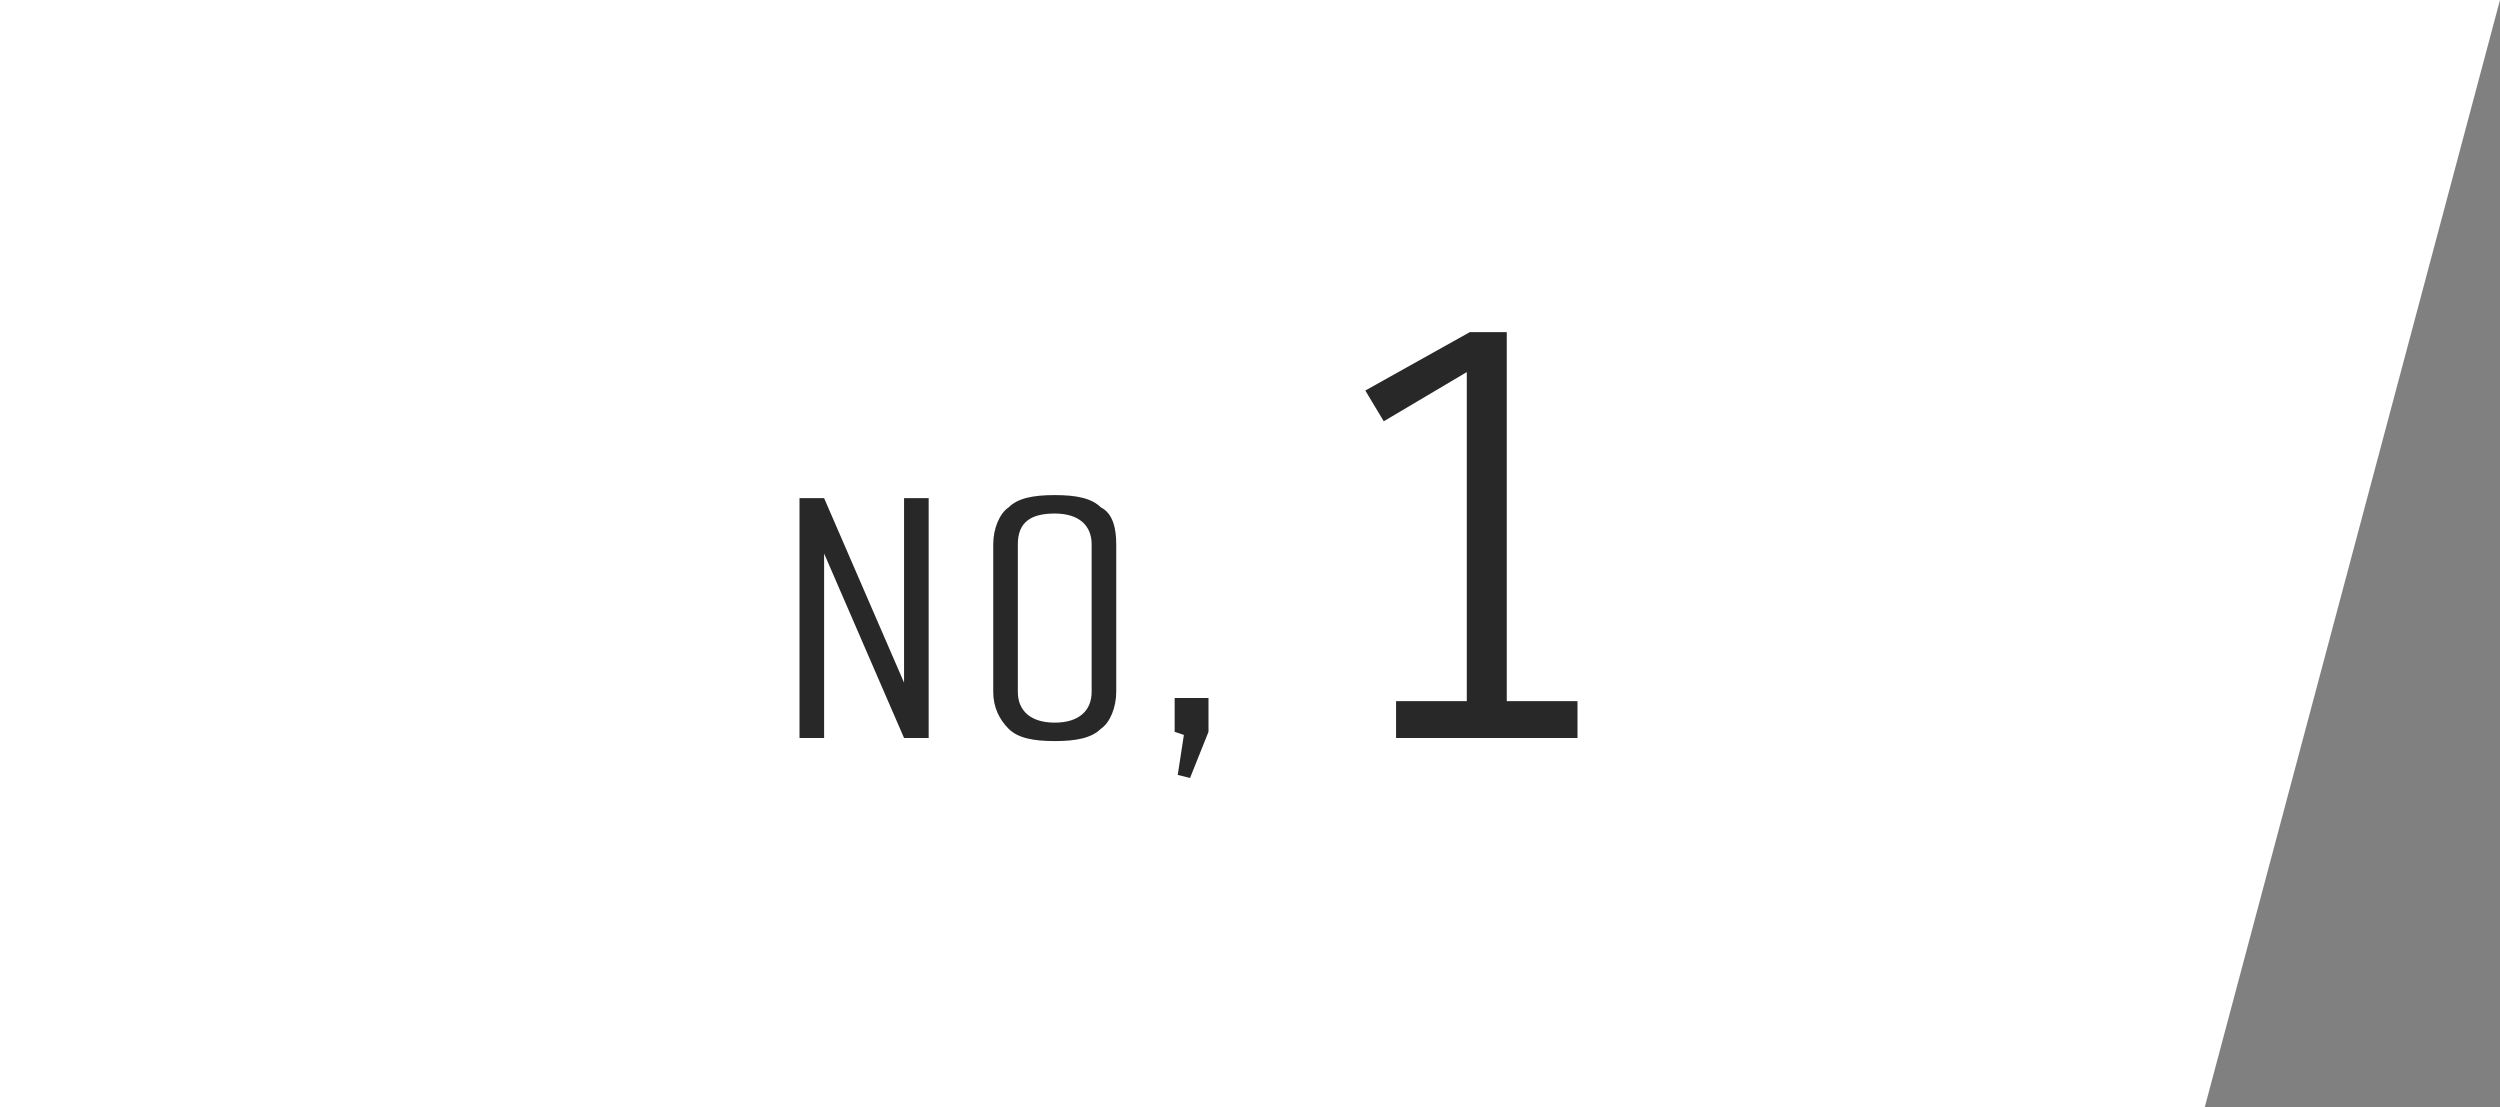<?xml version="1.0" encoding="utf-8"?>
<!-- Generator: Adobe Illustrator 24.3.0, SVG Export Plug-In . SVG Version: 6.00 Build 0)  -->
<svg version="1.1" id="レイヤー_1" xmlns="http://www.w3.org/2000/svg" xmlns:xlink="http://www.w3.org/1999/xlink" x="0px"
	 y="0px" viewBox="0 0 81.3 36" style="enable-background:new 0 0 81.3 36;" xml:space="preserve">
<rect x="0" y="0" width="81.3" height="36" fill="#808080" stroke="none"/>
<style type="text/css">
	.st0{fill:#FFFFFF;}
	.st1{fill:#282828;}
	.st2{display:none;}
	.st3{display:inline;}
</style>
<g>
	<polygon class="st0" points="0,0 0,36 71.7,36 81.3,0 	"/>
</g>
<g>
	<g>
		<g>
			<path class="st1" d="M49,10.7v12.1h2.3V24h-5.9v-1.2h2.3V12.1l-2.7,1.6l-0.6-1l3.4-1.9H49z"/>
		</g>
	</g>
	<g>
		<g>
			<path class="st1" d="M26.9,24H26v-7.8h0.8l2.6,6v-6h0.8V24h-0.8l-2.6-6V24z"/>
			<path class="st1" d="M36.3,17.7v4.8c0,0.5-0.2,1-0.5,1.2c-0.3,0.3-0.8,0.4-1.5,0.4c-0.7,0-1.2-0.1-1.5-0.4
				c-0.3-0.3-0.5-0.7-0.5-1.2v-4.8c0-0.5,0.2-1,0.5-1.2c0.3-0.3,0.8-0.4,1.5-0.4c0.7,0,1.2,0.1,1.5,0.4
				C36.2,16.7,36.3,17.2,36.3,17.7z M35.5,22.5v-4.8c0-0.6-0.4-1-1.2-1c-0.8,0-1.2,0.3-1.2,1v4.8c0,0.6,0.4,1,1.2,1
				C35.1,23.5,35.5,23.1,35.5,22.5z"/>
			<path class="st1" d="M38.2,22.7h1.1v1.1l-0.6,1.5l-0.4-0.1l0.2-1.3l-0.3-0.1V22.7z"/>
		</g>
	</g>
</g>
<g class="st2">
	<g class="st3">
		<g>
			<path class="st1" d="M44.5,24.1v-1.2l3.9-5.5c0.1-0.1,0.2-0.2,0.3-0.4c0.2-0.2,0.3-0.4,0.3-0.5c0.1-0.1,0.2-0.2,0.3-0.4
				c0.1-0.2,0.2-0.3,0.3-0.5s0.1-0.2,0.2-0.4c0.1-0.3,0.2-0.5,0.2-0.8v-1.1c0-0.5-0.2-0.9-0.5-1.1c-0.3-0.3-0.8-0.4-1.4-0.4
				s-1.1,0.1-1.4,0.4c-0.3,0.3-0.5,0.7-0.5,1.1v1.8h-1.4v-1.7c0-1.9,1.1-2.9,3.3-2.9c1.1,0,2,0.2,2.6,0.7c0.6,0.5,0.9,1.2,0.9,2.1v1
				c0,0.5-0.1,1-0.4,1.5c-0.3,0.6-0.8,1.3-1.5,2.3l-3.3,4.7h5.2v1.2H44.5z"/>
		</g>
	</g>
	<g class="st3">
		<g>
			<path class="st1" d="M26.7,24.2h-0.8v-7.8h0.8l2.6,6v-6h0.8v7.8h-0.8l-2.6-6V24.2z"/>
			<path class="st1" d="M36.2,17.8v4.8c0,0.5-0.2,1-0.5,1.2c-0.3,0.3-0.8,0.4-1.5,0.4c-0.7,0-1.2-0.1-1.5-0.4
				c-0.3-0.3-0.5-0.7-0.5-1.2v-4.8c0-0.5,0.2-1,0.5-1.2c0.3-0.3,0.8-0.4,1.5-0.4c0.7,0,1.2,0.1,1.5,0.4C36,16.9,36.2,17.3,36.2,17.8
				z M35.4,22.7v-4.8c0-0.6-0.4-1-1.2-1c-0.8,0-1.2,0.3-1.2,1v4.8c0,0.6,0.4,1,1.2,1C35,23.6,35.4,23.3,35.4,22.7z"/>
			<path class="st1" d="M38.1,22.8h1.1V24l-0.6,1.5l-0.4-0.1l0.2-1.3l-0.3-0.1V22.8z"/>
		</g>
	</g>
</g>
<g class="st2">
	<g class="st3">
		<g>
			<path class="st1" d="M51.2,13.4v1.8c0,1.2-0.5,1.9-1.5,2.2c1.1,0.3,1.7,1.1,1.7,2.3v1.8c0,1.9-1.2,2.9-3.5,2.9
				c-2.3,0-3.5-1-3.5-2.9v-1.7h1.4v1.8c0,0.5,0.2,0.9,0.5,1.1c0.3,0.3,0.8,0.4,1.5,0.4c0.7,0,1.2-0.1,1.5-0.4
				c0.3-0.3,0.5-0.7,0.5-1.1v-1.9c0-0.4-0.2-0.8-0.5-1.2c-0.3-0.4-0.8-0.5-1.3-0.5H46v-1h1.9c0.6,0,1-0.2,1.3-0.5
				c0.3-0.4,0.5-0.8,0.5-1.2v-1.9c0-0.5-0.2-0.9-0.5-1.1c-0.3-0.3-0.8-0.4-1.4-0.4s-1.1,0.1-1.4,0.4c-0.3,0.3-0.5,0.7-0.5,1.1v1.8
				h-1.4v-1.7c0-1.9,1.1-2.9,3.3-2.9c1.1,0,2,0.2,2.6,0.7C50.9,11.7,51.2,12.5,51.2,13.4z"/>
		</g>
	</g>
	<g class="st3">
		<g>
			<path class="st1" d="M26.8,24.2h-0.8v-7.8h0.8l2.6,6v-6h0.8v7.8h-0.8l-2.6-6V24.2z"/>
			<path class="st1" d="M36.2,17.8v4.8c0,0.5-0.2,1-0.5,1.2c-0.3,0.3-0.8,0.4-1.5,0.4c-0.7,0-1.2-0.1-1.5-0.4
				c-0.3-0.3-0.5-0.7-0.5-1.2v-4.8c0-0.5,0.2-1,0.5-1.2c0.3-0.3,0.8-0.4,1.5-0.4c0.7,0,1.2,0.1,1.5,0.4
				C36.1,16.9,36.2,17.3,36.2,17.8z M35.4,22.7v-4.8c0-0.6-0.4-1-1.2-1c-0.8,0-1.2,0.3-1.2,1v4.8c0,0.6,0.4,1,1.2,1
				C35,23.6,35.4,23.3,35.4,22.7z"/>
			<path class="st1" d="M38.1,22.8h1.1V24l-0.6,1.5l-0.4-0.1l0.2-1.3l-0.3-0.1V22.8z"/>
		</g>
	</g>
</g>
<g class="st2">
	<g class="st3">
		<g>
			<path class="st1" d="M50.3,10.7v9h1v1.2h-1V24h-1.4v-3.1h-5.4v-1.2l5.4-9H50.3z M48.8,19.7V13l-4,6.6H48.8z"/>
		</g>
	</g>
	<g class="st3">
		<g>
			<path class="st1" d="M26.9,24H26v-7.8h0.8l2.6,6v-6h0.8V24h-0.8l-2.6-6V24z"/>
			<path class="st1" d="M36.3,17.7v4.8c0,0.5-0.2,1-0.5,1.2c-0.3,0.3-0.8,0.4-1.5,0.4c-0.7,0-1.2-0.1-1.5-0.4
				c-0.3-0.3-0.5-0.7-0.5-1.2v-4.8c0-0.5,0.2-1,0.5-1.2c0.3-0.3,0.8-0.4,1.5-0.4c0.7,0,1.2,0.1,1.5,0.4
				C36.2,16.7,36.3,17.2,36.3,17.7z M35.5,22.5v-4.8c0-0.6-0.4-1-1.2-1c-0.8,0-1.2,0.3-1.2,1v4.8c0,0.6,0.4,1,1.2,1
				C35.1,23.5,35.5,23.1,35.5,22.5z"/>
			<path class="st1" d="M38.2,22.7h1.1v1.1l-0.6,1.5l-0.4-0.1l0.2-1.3l-0.3-0.1V22.7z"/>
		</g>
	</g>
</g>
<g class="st2">
	<g class="st3">
		<g>
			<path class="st1" d="M46.1,11.9V16h2c1.1,0,1.9,0.3,2.4,0.8c0.6,0.5,0.8,1.3,0.8,2.2v2.5c0,1.9-1.2,2.9-3.5,2.9
				c-2.3,0-3.5-1-3.5-2.9v-1.7h1.4v1.8c0,0.5,0.2,0.9,0.5,1.1c0.3,0.3,0.8,0.4,1.5,0.4c0.7,0,1.2-0.1,1.5-0.4
				c0.3-0.3,0.5-0.7,0.5-1.1V19c0-0.4-0.2-0.8-0.5-1.2c-0.3-0.4-0.8-0.5-1.3-0.5h-3.5v-6.6h6.5v1.2H46.1z"/>
		</g>
	</g>
	<g class="st3">
		<g>
			<path class="st1" d="M26.8,24h-0.8v-7.8h0.8l2.6,6v-6h0.8V24h-0.8l-2.6-6V24z"/>
			<path class="st1" d="M36.2,17.7v4.8c0,0.5-0.2,1-0.5,1.2c-0.3,0.3-0.8,0.4-1.5,0.4c-0.7,0-1.2-0.1-1.5-0.4
				c-0.3-0.3-0.5-0.7-0.5-1.2v-4.8c0-0.5,0.2-1,0.5-1.2c0.3-0.3,0.8-0.4,1.5-0.4c0.7,0,1.2,0.1,1.5,0.4
				C36.1,16.7,36.2,17.2,36.2,17.7z M35.4,22.5v-4.8c0-0.6-0.4-1-1.2-1c-0.8,0-1.2,0.3-1.2,1v4.8c0,0.6,0.4,1,1.2,1
				C35,23.5,35.4,23.1,35.4,22.5z"/>
			<path class="st1" d="M38.1,22.7h1.1v1.1l-0.6,1.5l-0.4-0.1l0.2-1.3l-0.3-0.1V22.7z"/>
		</g>
	</g>
</g>
<g class="st2">
	<g class="st3">
		<g>
			<path class="st1" d="M44.4,21.6v-8.2c0-1.9,1.2-2.9,3.5-2.9s3.5,1,3.5,2.9v1.3h-1.4v-1.4c0-1-0.7-1.6-2-1.6c-1.4,0-2,0.5-2,1.6
				V17c0.5-0.5,1.2-0.7,2.2-0.7s1.8,0.2,2.4,0.7c0.6,0.5,0.9,1.2,0.9,2.1v2.5c0,0.9-0.3,1.6-0.9,2.1c-0.6,0.5-1.4,0.7-2.6,0.7
				c-1.2,0-2-0.2-2.6-0.7C44.7,23.2,44.4,22.5,44.4,21.6L44.4,21.6L44.4,21.6z M45.8,21.6c0,1.1,0.7,1.6,2.1,1.6s2.1-0.5,2.1-1.6
				v-2.5c0-1.1-0.7-1.6-2-1.6c-1.3,0-2,0.5-2.1,1.5V21.6z"/>
		</g>
	</g>
	<g class="st3">
		<g>
			<path class="st1" d="M26.8,24.2h-0.8v-7.8h0.8l2.6,6v-6h0.8v7.8h-0.8l-2.6-6V24.2z"/>
			<path class="st1" d="M36.2,17.8v4.8c0,0.5-0.2,1-0.5,1.2c-0.3,0.3-0.8,0.4-1.5,0.4c-0.7,0-1.2-0.1-1.5-0.4
				c-0.3-0.3-0.5-0.7-0.5-1.2v-4.8c0-0.5,0.2-1,0.5-1.2c0.3-0.3,0.8-0.4,1.5-0.4c0.7,0,1.2,0.1,1.5,0.4
				C36.1,16.9,36.2,17.3,36.2,17.8z M35.4,22.7v-4.8c0-0.6-0.4-1-1.2-1c-0.8,0-1.2,0.3-1.2,1v4.8c0,0.6,0.4,1,1.2,1
				C35,23.6,35.4,23.3,35.4,22.7z"/>
			<path class="st1" d="M38.1,22.8h1.1V24l-0.6,1.5l-0.4-0.1l0.2-1.3l-0.3-0.1V22.8z"/>
		</g>
	</g>
</g>
<g class="st2">
	<g class="st3">
		<g>
			<path class="st1" d="M44.5,11.9v-1.2h6.7v1.2L47.4,24H46l3.8-12.1H44.5z"/>
		</g>
	</g>
	<g class="st3">
		<g>
			<path class="st1" d="M26.9,24h-0.8v-7.8h0.8l2.6,6v-6h0.8V24h-0.8l-2.6-6V24z"/>
			<path class="st1" d="M36.4,17.7v4.8c0,0.5-0.2,1-0.5,1.2c-0.3,0.3-0.8,0.4-1.5,0.4c-0.7,0-1.2-0.1-1.5-0.4
				c-0.3-0.3-0.5-0.7-0.5-1.2v-4.8c0-0.5,0.2-1,0.5-1.2c0.3-0.3,0.8-0.4,1.5-0.4c0.7,0,1.2,0.1,1.5,0.4
				C36.3,16.7,36.4,17.2,36.4,17.7z M35.6,22.5v-4.8c0-0.6-0.4-1-1.2-1s-1.2,0.3-1.2,1v4.8c0,0.6,0.4,1,1.2,1S35.6,23.1,35.6,22.5z"
				/>
			<path class="st1" d="M38.3,22.7h1.1v1.1l-0.6,1.5l-0.4-0.1l0.2-1.3l-0.3-0.1V22.7z"/>
		</g>
	</g>
</g>
<g class="st2">
	<g class="st3">
		<g>
			<path class="st1" d="M44.4,21.6v-1.9c0-1.1,0.5-1.8,1.5-2.2c-1-0.3-1.5-1-1.5-2.2v-1.9c0-1.9,1.1-2.9,3.3-2.9
				c1.1,0,2,0.2,2.6,0.7c0.6,0.5,0.9,1.2,0.9,2.1v1.9c0,1.1-0.5,1.8-1.4,2.1c1.1,0.3,1.6,1,1.6,2.2v1.9c0,1.9-1.2,2.9-3.5,2.9
				S44.4,23.5,44.4,21.6z M45.9,13.3v2c0,0.5,0.2,0.8,0.5,1.2c0.3,0.3,0.8,0.5,1.3,0.5h0.2c0.6,0,1-0.2,1.3-0.5
				c0.3-0.3,0.5-0.7,0.5-1.2v-2c0-0.5-0.2-0.9-0.5-1.1c-0.3-0.3-0.8-0.4-1.4-0.4c-0.6,0-1.1,0.1-1.4,0.4
				C46,12.4,45.9,12.8,45.9,13.3z M48.1,18h-0.4c-0.6,0-1,0.2-1.3,0.5c-0.3,0.3-0.5,0.7-0.5,1.1v2c0,0.5,0.2,0.9,0.5,1.1
				c0.3,0.3,0.8,0.4,1.5,0.4c0.7,0,1.2-0.1,1.5-0.4c0.3-0.3,0.5-0.7,0.5-1.1v-2c0-0.4-0.2-0.8-0.5-1.1S48.7,18,48.1,18z"/>
		</g>
	</g>
	<g class="st3">
		<g>
			<path class="st1" d="M26.8,24.2h-0.8v-7.8h0.8l2.6,6v-6h0.8v7.8h-0.8l-2.6-6V24.2z"/>
			<path class="st1" d="M36.3,17.8v4.8c0,0.5-0.2,1-0.5,1.2c-0.3,0.3-0.8,0.4-1.5,0.4c-0.7,0-1.2-0.1-1.5-0.4
				c-0.3-0.3-0.5-0.7-0.5-1.2v-4.8c0-0.5,0.2-1,0.5-1.2c0.3-0.3,0.8-0.4,1.5-0.4c0.7,0,1.2,0.1,1.5,0.4
				C36.1,16.9,36.3,17.3,36.3,17.8z M35.4,22.7v-4.8c0-0.6-0.4-1-1.2-1s-1.2,0.3-1.2,1v4.8c0,0.6,0.4,1,1.2,1S35.4,23.3,35.4,22.7z"
				/>
			<path class="st1" d="M38.1,22.8h1.1V24l-0.6,1.5l-0.4-0.1l0.2-1.3l-0.3-0.1V22.8z"/>
		</g>
	</g>
</g>
<g class="st2">
	<g class="st3">
		<g>
			<path class="st1" d="M51.4,13.4v8.2c0,1.9-1.2,2.9-3.5,2.9c-2.3,0-3.5-1-3.5-2.9v-1.3h1.4v1.4c0,1,0.7,1.6,2,1.6s2-0.5,2-1.6V18
				c-0.5,0.5-1.2,0.7-2.2,0.7c-1,0-1.8-0.2-2.4-0.7c-0.6-0.5-0.9-1.2-0.9-2.1v-2.5c0-0.9,0.3-1.6,0.9-2.1c0.6-0.5,1.4-0.7,2.6-0.7
				s2,0.2,2.6,0.7C51.1,11.7,51.4,12.5,51.4,13.4L51.4,13.4L51.4,13.4z M49.9,15.8v-2.5c0-1.1-0.7-1.6-2.1-1.6s-2.1,0.5-2.1,1.6v2.5
				c0,1.1,0.7,1.6,2.1,1.6S49.9,16.9,49.9,15.8z"/>
		</g>
	</g>
	<g class="st3">
		<g>
			<path class="st1" d="M26.8,24.2h-0.8v-7.8h0.8l2.6,6v-6h0.8v7.8h-0.8l-2.6-6V24.2z"/>
			<path class="st1" d="M36.2,17.8v4.8c0,0.5-0.2,1-0.5,1.2c-0.3,0.3-0.8,0.4-1.5,0.4c-0.7,0-1.2-0.1-1.5-0.4
				c-0.3-0.3-0.5-0.7-0.5-1.2v-4.8c0-0.5,0.2-1,0.5-1.2c0.3-0.3,0.8-0.4,1.5-0.4c0.7,0,1.2,0.1,1.5,0.4
				C36.1,16.9,36.2,17.3,36.2,17.8z M35.4,22.7v-4.8c0-0.6-0.4-1-1.2-1c-0.8,0-1.2,0.3-1.2,1v4.8c0,0.6,0.4,1,1.2,1
				C35,23.6,35.4,23.3,35.4,22.7z"/>
			<path class="st1" d="M38.1,22.8h1.1V24l-0.6,1.5l-0.4-0.1l0.2-1.3l-0.3-0.1V22.8z"/>
		</g>
	</g>
</g>
</svg>
